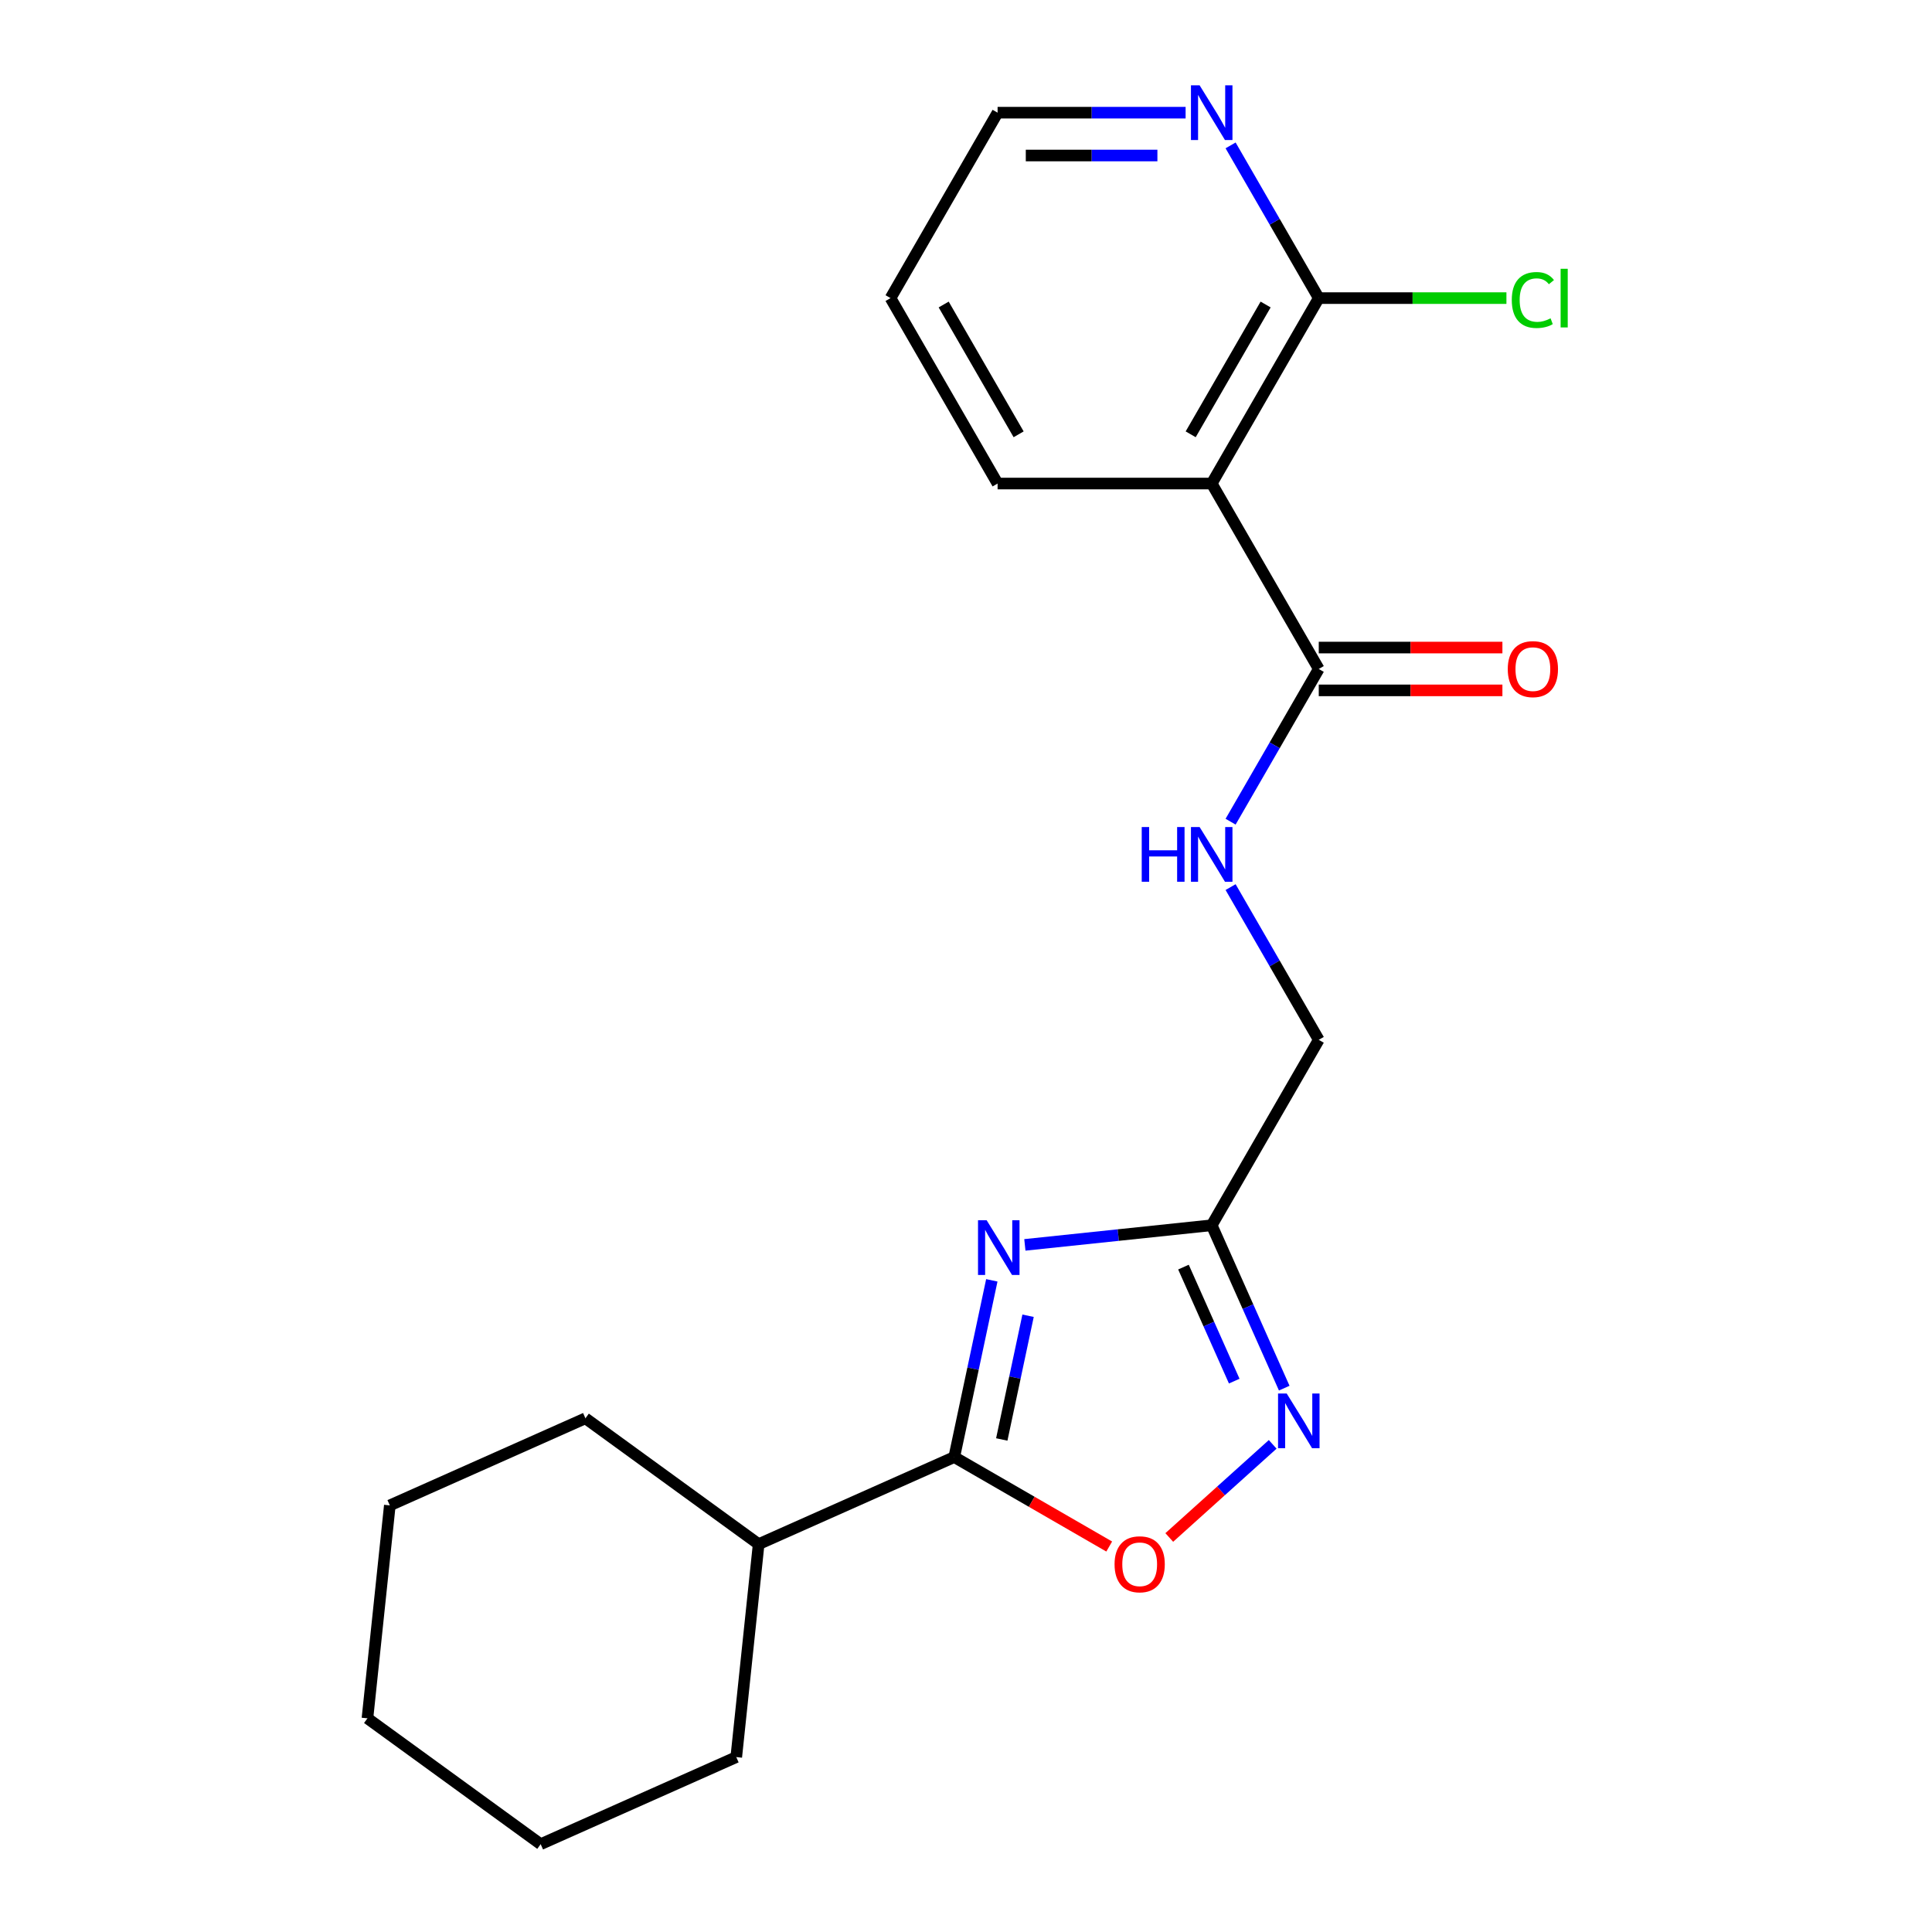 <?xml version='1.0' encoding='iso-8859-1'?>
<svg version='1.1' baseProfile='full'
              xmlns='http://www.w3.org/2000/svg'
                      xmlns:rdkit='http://www.rdkit.org/xml'
                      xmlns:xlink='http://www.w3.org/1999/xlink'
                  xml:space='preserve'
width='1000px' height='1000px' viewBox='0 0 1000 1000'>
<!-- END OF HEADER -->
<rect style='opacity:1.0;fill:#FFFFFF;stroke:none' width='1000' height='1000' x='0' y='0'> </rect>
<path class='bond-0' d='M 513.362,662.702 L 503.64,708.439' style='fill:none;fill-rule:evenodd;stroke:#0000FF;stroke-width:6px;stroke-linecap:butt;stroke-linejoin:miter;stroke-opacity:1' />
<path class='bond-0' d='M 503.64,708.439 L 493.919,754.175' style='fill:none;fill-rule:evenodd;stroke:#000000;stroke-width:6px;stroke-linecap:butt;stroke-linejoin:miter;stroke-opacity:1' />
<path class='bond-0' d='M 532.126,681.032 L 525.321,713.047' style='fill:none;fill-rule:evenodd;stroke:#0000FF;stroke-width:6px;stroke-linecap:butt;stroke-linejoin:miter;stroke-opacity:1' />
<path class='bond-0' d='M 525.321,713.047 L 518.516,745.062' style='fill:none;fill-rule:evenodd;stroke:#000000;stroke-width:6px;stroke-linecap:butt;stroke-linejoin:miter;stroke-opacity:1' />
<path class='bond-1' d='M 530.471,644.352 L 578.824,639.27' style='fill:none;fill-rule:evenodd;stroke:#0000FF;stroke-width:6px;stroke-linecap:butt;stroke-linejoin:miter;stroke-opacity:1' />
<path class='bond-1' d='M 578.824,639.27 L 627.178,634.187' style='fill:none;fill-rule:evenodd;stroke:#000000;stroke-width:6px;stroke-linecap:butt;stroke-linejoin:miter;stroke-opacity:1' />
<path class='bond-4' d='M 493.919,754.175 L 534.022,777.328' style='fill:none;fill-rule:evenodd;stroke:#000000;stroke-width:6px;stroke-linecap:butt;stroke-linejoin:miter;stroke-opacity:1' />
<path class='bond-4' d='M 534.022,777.328 L 574.125,800.482' style='fill:none;fill-rule:evenodd;stroke:#FF0000;stroke-width:6px;stroke-linecap:butt;stroke-linejoin:miter;stroke-opacity:1' />
<path class='bond-11' d='M 493.919,754.175 L 392.675,799.251' style='fill:none;fill-rule:evenodd;stroke:#000000;stroke-width:6px;stroke-linecap:butt;stroke-linejoin:miter;stroke-opacity:1' />
<path class='bond-2' d='M 627.178,634.187 L 645.947,676.344' style='fill:none;fill-rule:evenodd;stroke:#000000;stroke-width:6px;stroke-linecap:butt;stroke-linejoin:miter;stroke-opacity:1' />
<path class='bond-2' d='M 645.947,676.344 L 664.717,718.5' style='fill:none;fill-rule:evenodd;stroke:#0000FF;stroke-width:6px;stroke-linecap:butt;stroke-linejoin:miter;stroke-opacity:1' />
<path class='bond-2' d='M 612.56,655.85 L 625.699,685.359' style='fill:none;fill-rule:evenodd;stroke:#000000;stroke-width:6px;stroke-linecap:butt;stroke-linejoin:miter;stroke-opacity:1' />
<path class='bond-2' d='M 625.699,685.359 L 638.837,714.869' style='fill:none;fill-rule:evenodd;stroke:#0000FF;stroke-width:6px;stroke-linecap:butt;stroke-linejoin:miter;stroke-opacity:1' />
<path class='bond-10' d='M 627.178,634.187 L 682.59,538.21' style='fill:none;fill-rule:evenodd;stroke:#000000;stroke-width:6px;stroke-linecap:butt;stroke-linejoin:miter;stroke-opacity:1' />
<path class='bond-21' d='M 658.744,747.596 L 631.978,771.696' style='fill:none;fill-rule:evenodd;stroke:#0000FF;stroke-width:6px;stroke-linecap:butt;stroke-linejoin:miter;stroke-opacity:1' />
<path class='bond-21' d='M 631.978,771.696 L 605.212,795.796' style='fill:none;fill-rule:evenodd;stroke:#FF0000;stroke-width:6px;stroke-linecap:butt;stroke-linejoin:miter;stroke-opacity:1' />
<path class='bond-3' d='M 627.178,250.279 L 682.59,346.256' style='fill:none;fill-rule:evenodd;stroke:#000000;stroke-width:6px;stroke-linecap:butt;stroke-linejoin:miter;stroke-opacity:1' />
<path class='bond-6' d='M 627.178,250.279 L 682.59,154.302' style='fill:none;fill-rule:evenodd;stroke:#000000;stroke-width:6px;stroke-linecap:butt;stroke-linejoin:miter;stroke-opacity:1' />
<path class='bond-6' d='M 616.294,224.8 L 655.083,157.616' style='fill:none;fill-rule:evenodd;stroke:#000000;stroke-width:6px;stroke-linecap:butt;stroke-linejoin:miter;stroke-opacity:1' />
<path class='bond-13' d='M 627.178,250.279 L 516.353,250.279' style='fill:none;fill-rule:evenodd;stroke:#000000;stroke-width:6px;stroke-linecap:butt;stroke-linejoin:miter;stroke-opacity:1' />
<path class='bond-5' d='M 682.59,346.256 L 659.772,385.779' style='fill:none;fill-rule:evenodd;stroke:#000000;stroke-width:6px;stroke-linecap:butt;stroke-linejoin:miter;stroke-opacity:1' />
<path class='bond-5' d='M 659.772,385.779 L 636.953,425.303' style='fill:none;fill-rule:evenodd;stroke:#0000FF;stroke-width:6px;stroke-linecap:butt;stroke-linejoin:miter;stroke-opacity:1' />
<path class='bond-9' d='M 682.59,357.339 L 730.118,357.339' style='fill:none;fill-rule:evenodd;stroke:#000000;stroke-width:6px;stroke-linecap:butt;stroke-linejoin:miter;stroke-opacity:1' />
<path class='bond-9' d='M 730.118,357.339 L 777.645,357.339' style='fill:none;fill-rule:evenodd;stroke:#FF0000;stroke-width:6px;stroke-linecap:butt;stroke-linejoin:miter;stroke-opacity:1' />
<path class='bond-9' d='M 682.59,335.174 L 730.118,335.174' style='fill:none;fill-rule:evenodd;stroke:#000000;stroke-width:6px;stroke-linecap:butt;stroke-linejoin:miter;stroke-opacity:1' />
<path class='bond-9' d='M 730.118,335.174 L 777.645,335.174' style='fill:none;fill-rule:evenodd;stroke:#FF0000;stroke-width:6px;stroke-linecap:butt;stroke-linejoin:miter;stroke-opacity:1' />
<path class='bond-8' d='M 682.59,154.302 L 659.772,114.779' style='fill:none;fill-rule:evenodd;stroke:#000000;stroke-width:6px;stroke-linecap:butt;stroke-linejoin:miter;stroke-opacity:1' />
<path class='bond-8' d='M 659.772,114.779 L 636.953,75.255' style='fill:none;fill-rule:evenodd;stroke:#0000FF;stroke-width:6px;stroke-linecap:butt;stroke-linejoin:miter;stroke-opacity:1' />
<path class='bond-12' d='M 682.59,154.302 L 731.158,154.302' style='fill:none;fill-rule:evenodd;stroke:#000000;stroke-width:6px;stroke-linecap:butt;stroke-linejoin:miter;stroke-opacity:1' />
<path class='bond-12' d='M 731.158,154.302 L 779.725,154.302' style='fill:none;fill-rule:evenodd;stroke:#00CC00;stroke-width:6px;stroke-linecap:butt;stroke-linejoin:miter;stroke-opacity:1' />
<path class='bond-7' d='M 636.953,459.164 L 659.772,498.687' style='fill:none;fill-rule:evenodd;stroke:#0000FF;stroke-width:6px;stroke-linecap:butt;stroke-linejoin:miter;stroke-opacity:1' />
<path class='bond-7' d='M 659.772,498.687 L 682.59,538.21' style='fill:none;fill-rule:evenodd;stroke:#000000;stroke-width:6px;stroke-linecap:butt;stroke-linejoin:miter;stroke-opacity:1' />
<path class='bond-23' d='M 613.667,58.325 L 565.01,58.325' style='fill:none;fill-rule:evenodd;stroke:#0000FF;stroke-width:6px;stroke-linecap:butt;stroke-linejoin:miter;stroke-opacity:1' />
<path class='bond-23' d='M 565.01,58.325 L 516.353,58.325' style='fill:none;fill-rule:evenodd;stroke:#000000;stroke-width:6px;stroke-linecap:butt;stroke-linejoin:miter;stroke-opacity:1' />
<path class='bond-23' d='M 599.07,80.49 L 565.01,80.49' style='fill:none;fill-rule:evenodd;stroke:#0000FF;stroke-width:6px;stroke-linecap:butt;stroke-linejoin:miter;stroke-opacity:1' />
<path class='bond-23' d='M 565.01,80.49 L 530.95,80.49' style='fill:none;fill-rule:evenodd;stroke:#000000;stroke-width:6px;stroke-linecap:butt;stroke-linejoin:miter;stroke-opacity:1' />
<path class='bond-15' d='M 392.675,799.251 L 303.016,734.11' style='fill:none;fill-rule:evenodd;stroke:#000000;stroke-width:6px;stroke-linecap:butt;stroke-linejoin:miter;stroke-opacity:1' />
<path class='bond-16' d='M 392.675,799.251 L 381.091,909.469' style='fill:none;fill-rule:evenodd;stroke:#000000;stroke-width:6px;stroke-linecap:butt;stroke-linejoin:miter;stroke-opacity:1' />
<path class='bond-17' d='M 516.353,250.279 L 460.941,154.302' style='fill:none;fill-rule:evenodd;stroke:#000000;stroke-width:6px;stroke-linecap:butt;stroke-linejoin:miter;stroke-opacity:1' />
<path class='bond-17' d='M 527.237,224.8 L 488.448,157.616' style='fill:none;fill-rule:evenodd;stroke:#000000;stroke-width:6px;stroke-linecap:butt;stroke-linejoin:miter;stroke-opacity:1' />
<path class='bond-14' d='M 516.353,58.325 L 460.941,154.302' style='fill:none;fill-rule:evenodd;stroke:#000000;stroke-width:6px;stroke-linecap:butt;stroke-linejoin:miter;stroke-opacity:1' />
<path class='bond-19' d='M 303.016,734.11 L 201.772,779.187' style='fill:none;fill-rule:evenodd;stroke:#000000;stroke-width:6px;stroke-linecap:butt;stroke-linejoin:miter;stroke-opacity:1' />
<path class='bond-18' d='M 381.091,909.469 L 279.847,954.545' style='fill:none;fill-rule:evenodd;stroke:#000000;stroke-width:6px;stroke-linecap:butt;stroke-linejoin:miter;stroke-opacity:1' />
<path class='bond-20' d='M 279.847,954.545 L 190.188,889.404' style='fill:none;fill-rule:evenodd;stroke:#000000;stroke-width:6px;stroke-linecap:butt;stroke-linejoin:miter;stroke-opacity:1' />
<path class='bond-22' d='M 201.772,779.187 L 190.188,889.404' style='fill:none;fill-rule:evenodd;stroke:#000000;stroke-width:6px;stroke-linecap:butt;stroke-linejoin:miter;stroke-opacity:1' />
<path  class='atom-0' d='M 510.7 631.612
L 519.98 646.612
Q 520.9 648.092, 522.38 650.772
Q 523.86 653.452, 523.94 653.612
L 523.94 631.612
L 527.7 631.612
L 527.7 659.932
L 523.82 659.932
L 513.86 643.532
Q 512.7 641.612, 511.46 639.412
Q 510.26 637.212, 509.9 636.532
L 509.9 659.932
L 506.22 659.932
L 506.22 631.612
L 510.7 631.612
' fill='#0000FF'/>
<path  class='atom-3' d='M 665.995 721.271
L 675.275 736.271
Q 676.195 737.751, 677.675 740.431
Q 679.155 743.111, 679.235 743.271
L 679.235 721.271
L 682.995 721.271
L 682.995 749.591
L 679.115 749.591
L 669.155 733.191
Q 667.995 731.271, 666.755 729.071
Q 665.555 726.871, 665.195 726.191
L 665.195 749.591
L 661.515 749.591
L 661.515 721.271
L 665.995 721.271
' fill='#0000FF'/>
<path  class='atom-5' d='M 576.896 809.667
Q 576.896 802.867, 580.256 799.067
Q 583.616 795.267, 589.896 795.267
Q 596.176 795.267, 599.536 799.067
Q 602.896 802.867, 602.896 809.667
Q 602.896 816.547, 599.496 820.467
Q 596.096 824.347, 589.896 824.347
Q 583.656 824.347, 580.256 820.467
Q 576.896 816.587, 576.896 809.667
M 589.896 821.147
Q 594.216 821.147, 596.536 818.267
Q 598.896 815.347, 598.896 809.667
Q 598.896 804.107, 596.536 801.307
Q 594.216 798.467, 589.896 798.467
Q 585.576 798.467, 583.216 801.267
Q 580.896 804.067, 580.896 809.667
Q 580.896 815.387, 583.216 818.267
Q 585.576 821.147, 589.896 821.147
' fill='#FF0000'/>
<path  class='atom-8' d='M 590.958 428.073
L 594.798 428.073
L 594.798 440.113
L 609.278 440.113
L 609.278 428.073
L 613.118 428.073
L 613.118 456.393
L 609.278 456.393
L 609.278 443.313
L 594.798 443.313
L 594.798 456.393
L 590.958 456.393
L 590.958 428.073
' fill='#0000FF'/>
<path  class='atom-8' d='M 620.918 428.073
L 630.198 443.073
Q 631.118 444.553, 632.598 447.233
Q 634.078 449.913, 634.158 450.073
L 634.158 428.073
L 637.918 428.073
L 637.918 456.393
L 634.038 456.393
L 624.078 439.993
Q 622.918 438.073, 621.678 435.873
Q 620.478 433.673, 620.118 432.993
L 620.118 456.393
L 616.438 456.393
L 616.438 428.073
L 620.918 428.073
' fill='#0000FF'/>
<path  class='atom-9' d='M 620.918 44.165
L 630.198 59.165
Q 631.118 60.645, 632.598 63.325
Q 634.078 66.005, 634.158 66.165
L 634.158 44.165
L 637.918 44.165
L 637.918 72.485
L 634.038 72.485
L 624.078 56.085
Q 622.918 54.165, 621.678 51.965
Q 620.478 49.765, 620.118 49.085
L 620.118 72.485
L 616.438 72.485
L 616.438 44.165
L 620.918 44.165
' fill='#0000FF'/>
<path  class='atom-10' d='M 780.415 346.336
Q 780.415 339.536, 783.775 335.736
Q 787.135 331.936, 793.415 331.936
Q 799.695 331.936, 803.055 335.736
Q 806.415 339.536, 806.415 346.336
Q 806.415 353.216, 803.015 357.136
Q 799.615 361.016, 793.415 361.016
Q 787.175 361.016, 783.775 357.136
Q 780.415 353.256, 780.415 346.336
M 793.415 357.816
Q 797.735 357.816, 800.055 354.936
Q 802.415 352.016, 802.415 346.336
Q 802.415 340.776, 800.055 337.976
Q 797.735 335.136, 793.415 335.136
Q 789.095 335.136, 786.735 337.936
Q 784.415 340.736, 784.415 346.336
Q 784.415 352.056, 786.735 354.936
Q 789.095 357.816, 793.415 357.816
' fill='#FF0000'/>
<path  class='atom-13' d='M 782.495 155.282
Q 782.495 148.242, 785.775 144.562
Q 789.095 140.842, 795.375 140.842
Q 801.215 140.842, 804.335 144.962
L 801.695 147.122
Q 799.415 144.122, 795.375 144.122
Q 791.095 144.122, 788.815 147.002
Q 786.575 149.842, 786.575 155.282
Q 786.575 160.882, 788.895 163.762
Q 791.255 166.642, 795.815 166.642
Q 798.935 166.642, 802.575 164.762
L 803.695 167.762
Q 802.215 168.722, 799.975 169.282
Q 797.735 169.842, 795.255 169.842
Q 789.095 169.842, 785.775 166.082
Q 782.495 162.322, 782.495 155.282
' fill='#00CC00'/>
<path  class='atom-13' d='M 807.775 139.122
L 811.455 139.122
L 811.455 169.482
L 807.775 169.482
L 807.775 139.122
' fill='#00CC00'/>
</svg>
